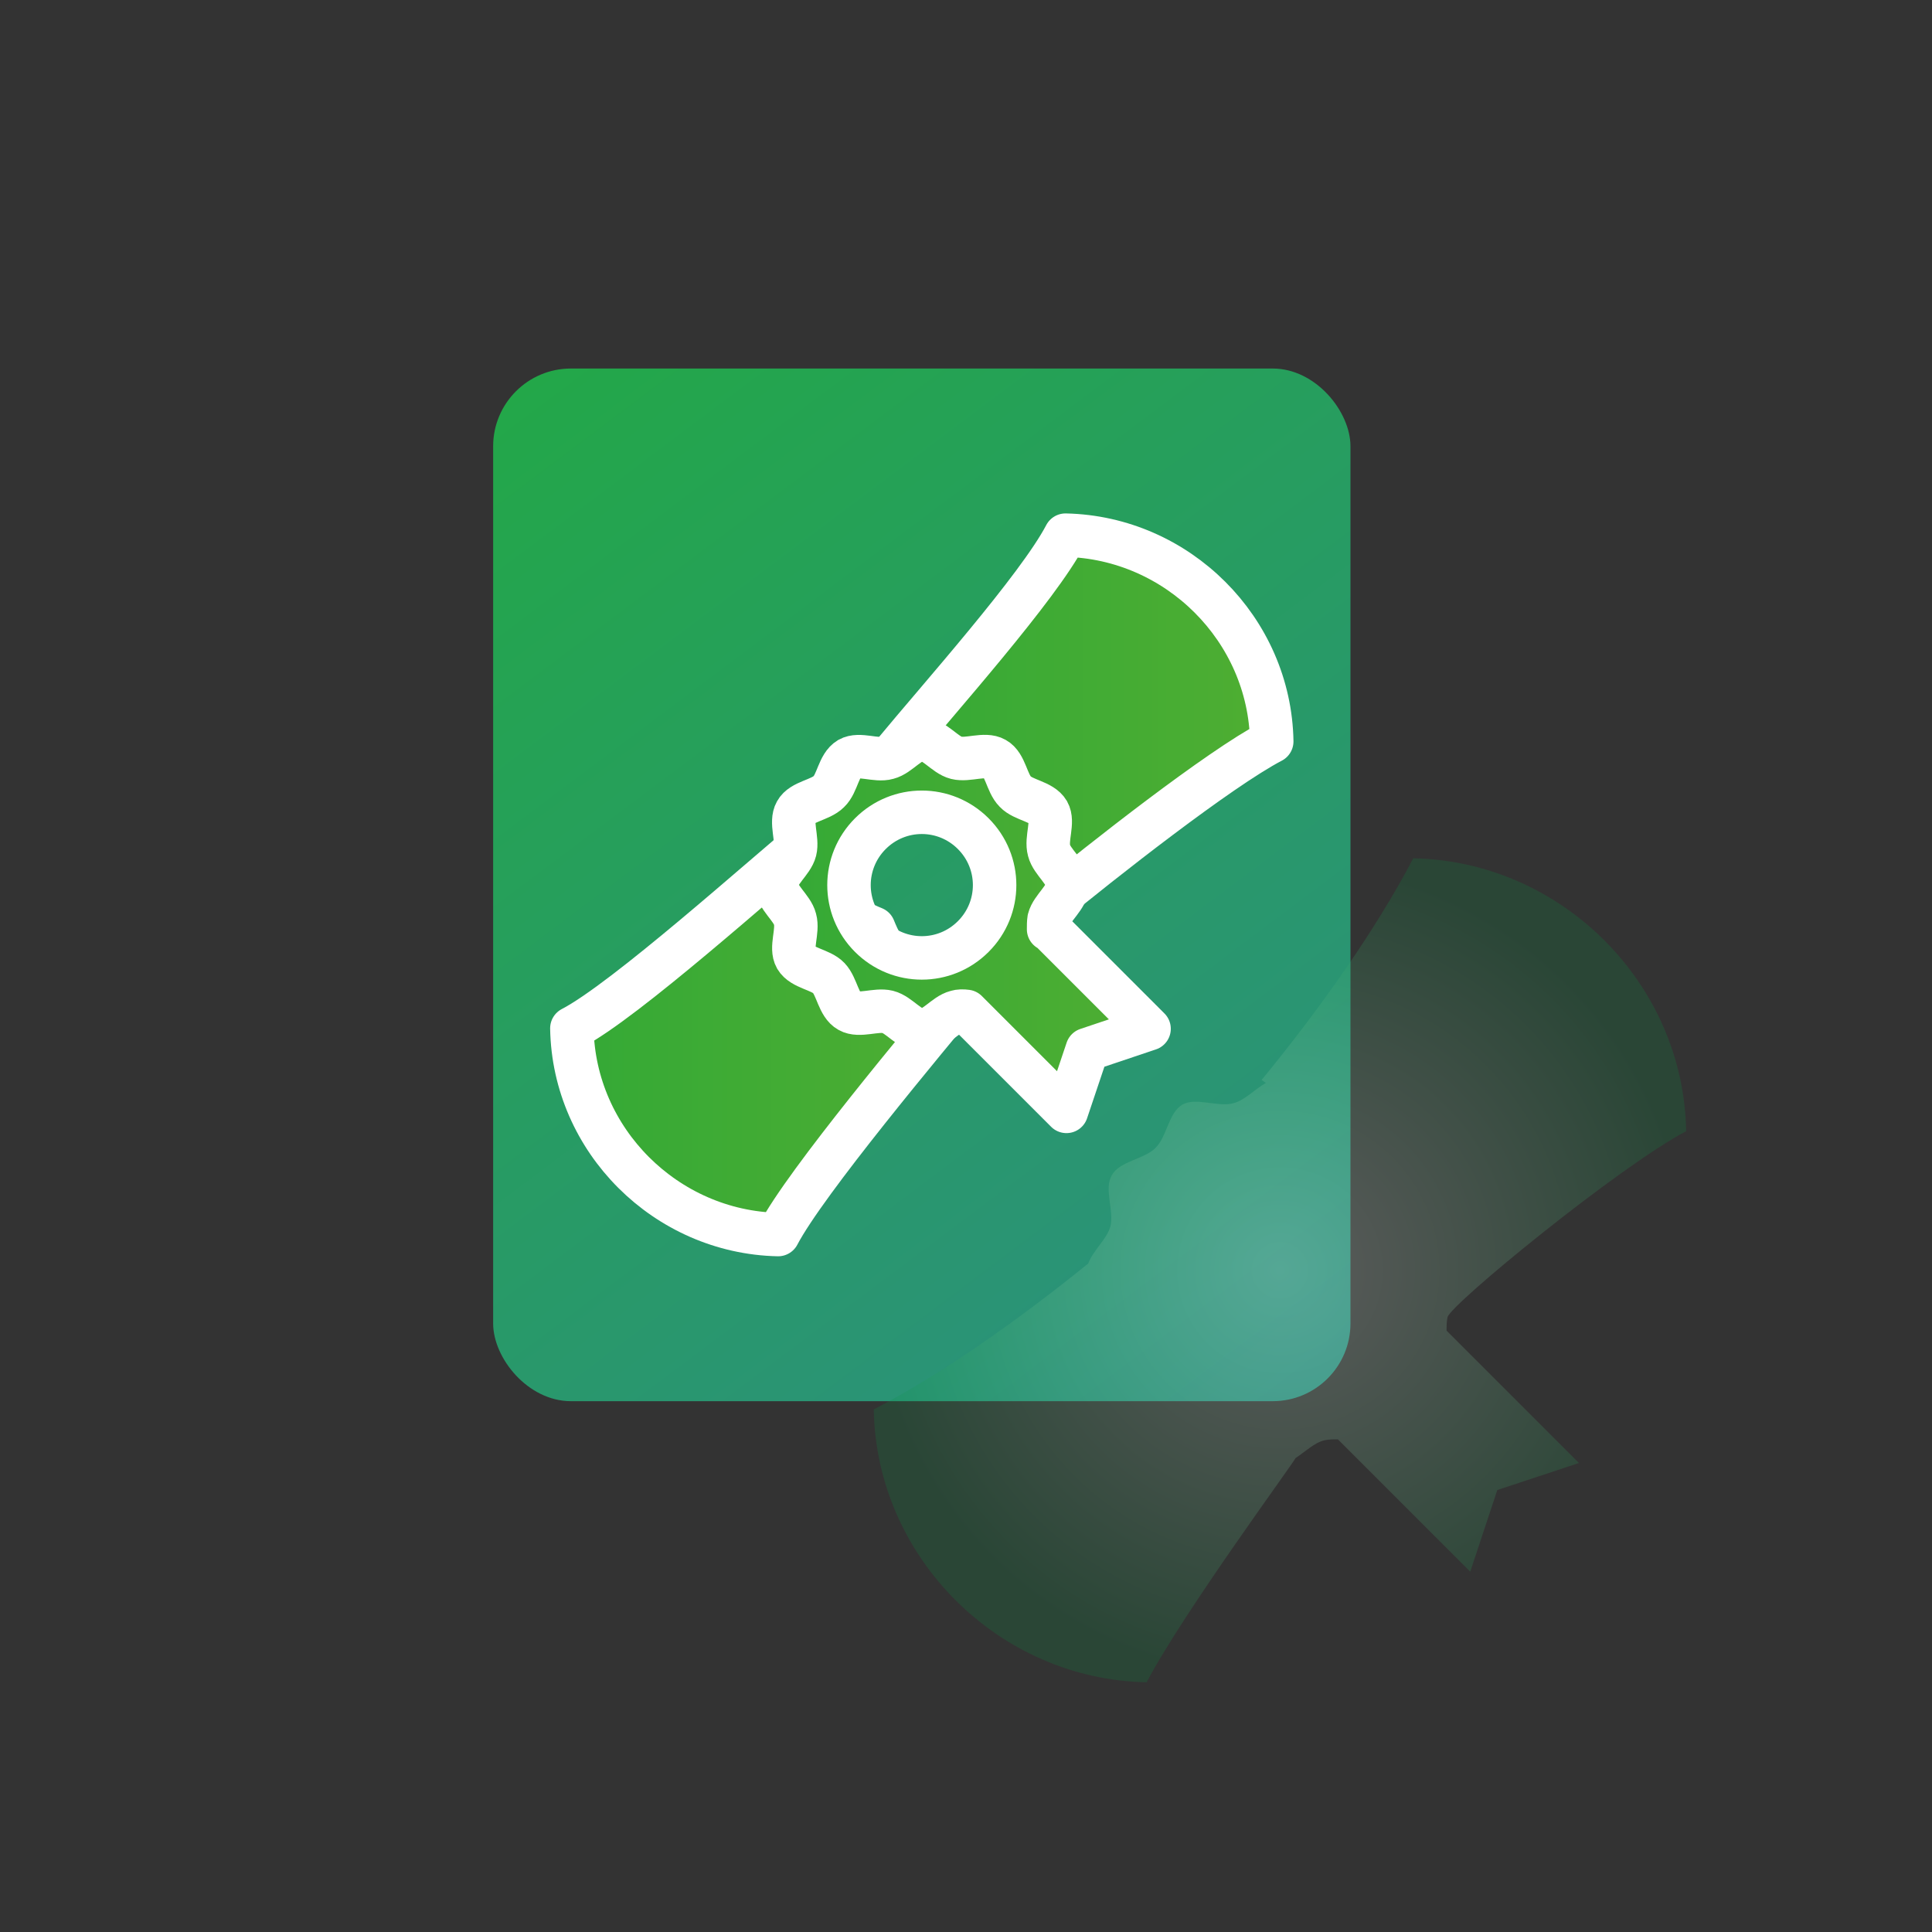 <svg xmlns="http://www.w3.org/2000/svg" xmlns:xlink="http://www.w3.org/1999/xlink" viewBox="0 0 40 40">
  <rect x="0" y="0" width="40" height="40" fill="#333333" stroke="none"/>
  <defs>
    <style>
      .cls-1 {
        fill: url(#linear-gradient-4);
      }

      .cls-1, .cls-2, .cls-3 {
        stroke: #fff;
        stroke-linecap: round;
        stroke-linejoin: round;
        stroke-width: .9px;
      }

      .cls-4 {
        fill: url(#radial-gradient);
        fill-opacity: .2;
      }

      .cls-2 {
        fill: url(#linear-gradient-3);
      }

      .cls-3 {
        fill: url(#linear-gradient-2);
      }

      .cls-5 {
        fill: url(#linear-gradient);
      }
    </style>
    <linearGradient id="linear-gradient" x1="11.14" y1="-161.61" x2="27.03" y2="-182.78" gradientTransform="translate(0 -153.87) scale(1 -1)" gradientUnits="userSpaceOnUse">
      <stop offset="0" stop-color="#23a749"/>
      <stop offset="1" stop-color="#2c8f80"/>
    </linearGradient>
    <linearGradient id="linear-gradient-2" x1="11.85" y1="21.4" x2="20.08" y2="21.4" gradientUnits="userSpaceOnUse">
      <stop offset="0" stop-color="#34a936"/>
      <stop offset="1" stop-color="#4fae32"/>
    </linearGradient>
    <linearGradient id="linear-gradient-3" x1="18.5" y1="14.93" x2="26.32" y2="14.93" xlink:href="#linear-gradient-2"/>
    <linearGradient id="linear-gradient-4" x1="16.07" y1="19.16" x2="23.78" y2="19.16" xlink:href="#linear-gradient-2"/>
    <radialGradient id="radial-gradient" cx="26.5" cy="26.3" fx="26.5" fy="26.3" r="8.47" gradientUnits="userSpaceOnUse">
      <stop offset="0" stop-color="#fff"/>
      <stop offset="1" stop-color="#059242"/>
    </radialGradient>
  </defs>
  <rect class="cls-5" x="10.21" y="7.63" width="17.75" height="21.38" rx="1.61" ry="1.61"/>
  <g>
    <path class="cls-3" d="M19.73,20.17c-.12,.01-.23,.03-.34,.03-.25,0-.47-.06-.67-.17-.39-.22-.54-.59-.63-.81-.22-.09-.58-.24-.81-.63-.22-.38-.17-.77-.14-1.01,0,0,0,0,0,0-.07-.09-.16-.21-.23-.35-1.14,.94-3.97,3.49-5.07,4.06,.04,2.32,1.95,4.22,4.27,4.27,.57-1.09,3.03-4.02,3.97-5.16-.14-.07-.35-.23-.35-.23Z"/>
    <path class="cls-2" d="M18.85,15.84s0,0,0,0c.12-.01,.23-.03,.34-.03,.25,0,.47,.06,.67,.17,.39,.23,.54,.59,.63,.81l.29,.27c.22,.09,.29-.02,.52,.36,.22,.38,.17,.77,.14,1,0,0,0,0,0,0,.07,.09,.15,.21,.23,.35,1.14-.94,3.57-2.85,4.66-3.42-.04-2.32-1.95-4.22-4.27-4.27-.57,1.09-2.62,3.38-3.56,4.52,.14,.07,.26,.16,.35,.23Z"/>
    <path class="cls-1" d="M21.71,19.24c0-.07,0-.15,.01-.21,.06-.24,.38-.45,.38-.71s-.32-.47-.38-.71c-.07-.25,.1-.59-.02-.8-.13-.22-.51-.24-.68-.42-.18-.18-.2-.56-.42-.68-.21-.12-.56,.04-.8-.02-.24-.06-.45-.38-.71-.38s-.47,.32-.71,.38c-.24,.07-.59-.1-.8,.02-.22,.13-.24,.51-.42,.68-.18,.18-.56,.2-.68,.42-.12,.21,.04,.56-.02,.8-.06,.24-.38,.45-.38,.71,0,.26,.32,.47,.38,.71,.07,.25-.1,.59,.02,.8,.13,.22,.51,.24,.68,.42s.2,.56,.42,.68c.21,.12,.56-.04,.8,.02,.24,.06,.45,.38,.71,.38s.47-.32,.71-.38c.06-.02,.14-.02,.21-.01l2.07,2.07,.43-1.28,1.28-.43-2.07-2.07Zm-1.56,.15c-.59,.59-1.54,.59-2.13,0-.59-.59-.59-1.54,0-2.13,.59-.59,1.54-.59,2.13,0,.59,.59,.59,1.54,0,2.13Z"/>
  </g>
  <path class="cls-4" d="M29.97,27.27c.07-.27,3.54-3.11,4.94-3.85-.05-3.06-2.58-5.59-5.65-5.65-.76,1.45-1.9,3.08-3.14,4.59,.04,.02,.05,.04,.09,.06-.23,.13-.44,.36-.67,.42-.32,.09-.78-.13-1.06,.03-.29,.17-.32,.67-.56,.9-.23,.23-.74,.27-.9,.56-.17,.28,.05,.74-.03,1.06-.07,.26-.36,.5-.46,.77-1.47,1.19-3.04,2.29-4.44,3.02,.05,3.06,2.58,5.59,5.65,5.65,.76-1.45,3.1-4.62,3.08-4.64,.2-.13,.39-.32,.6-.37,.09-.02,.18-.02,.28-.02l2.74,2.74,.56-1.69,1.69-.56-2.74-2.74c0-.1,0-.19,.02-.28Zm-6.98,0s0,0,0,.01c0,0,0-.01,0-.02,0,0,0,0,0,0Z"/>
</svg>